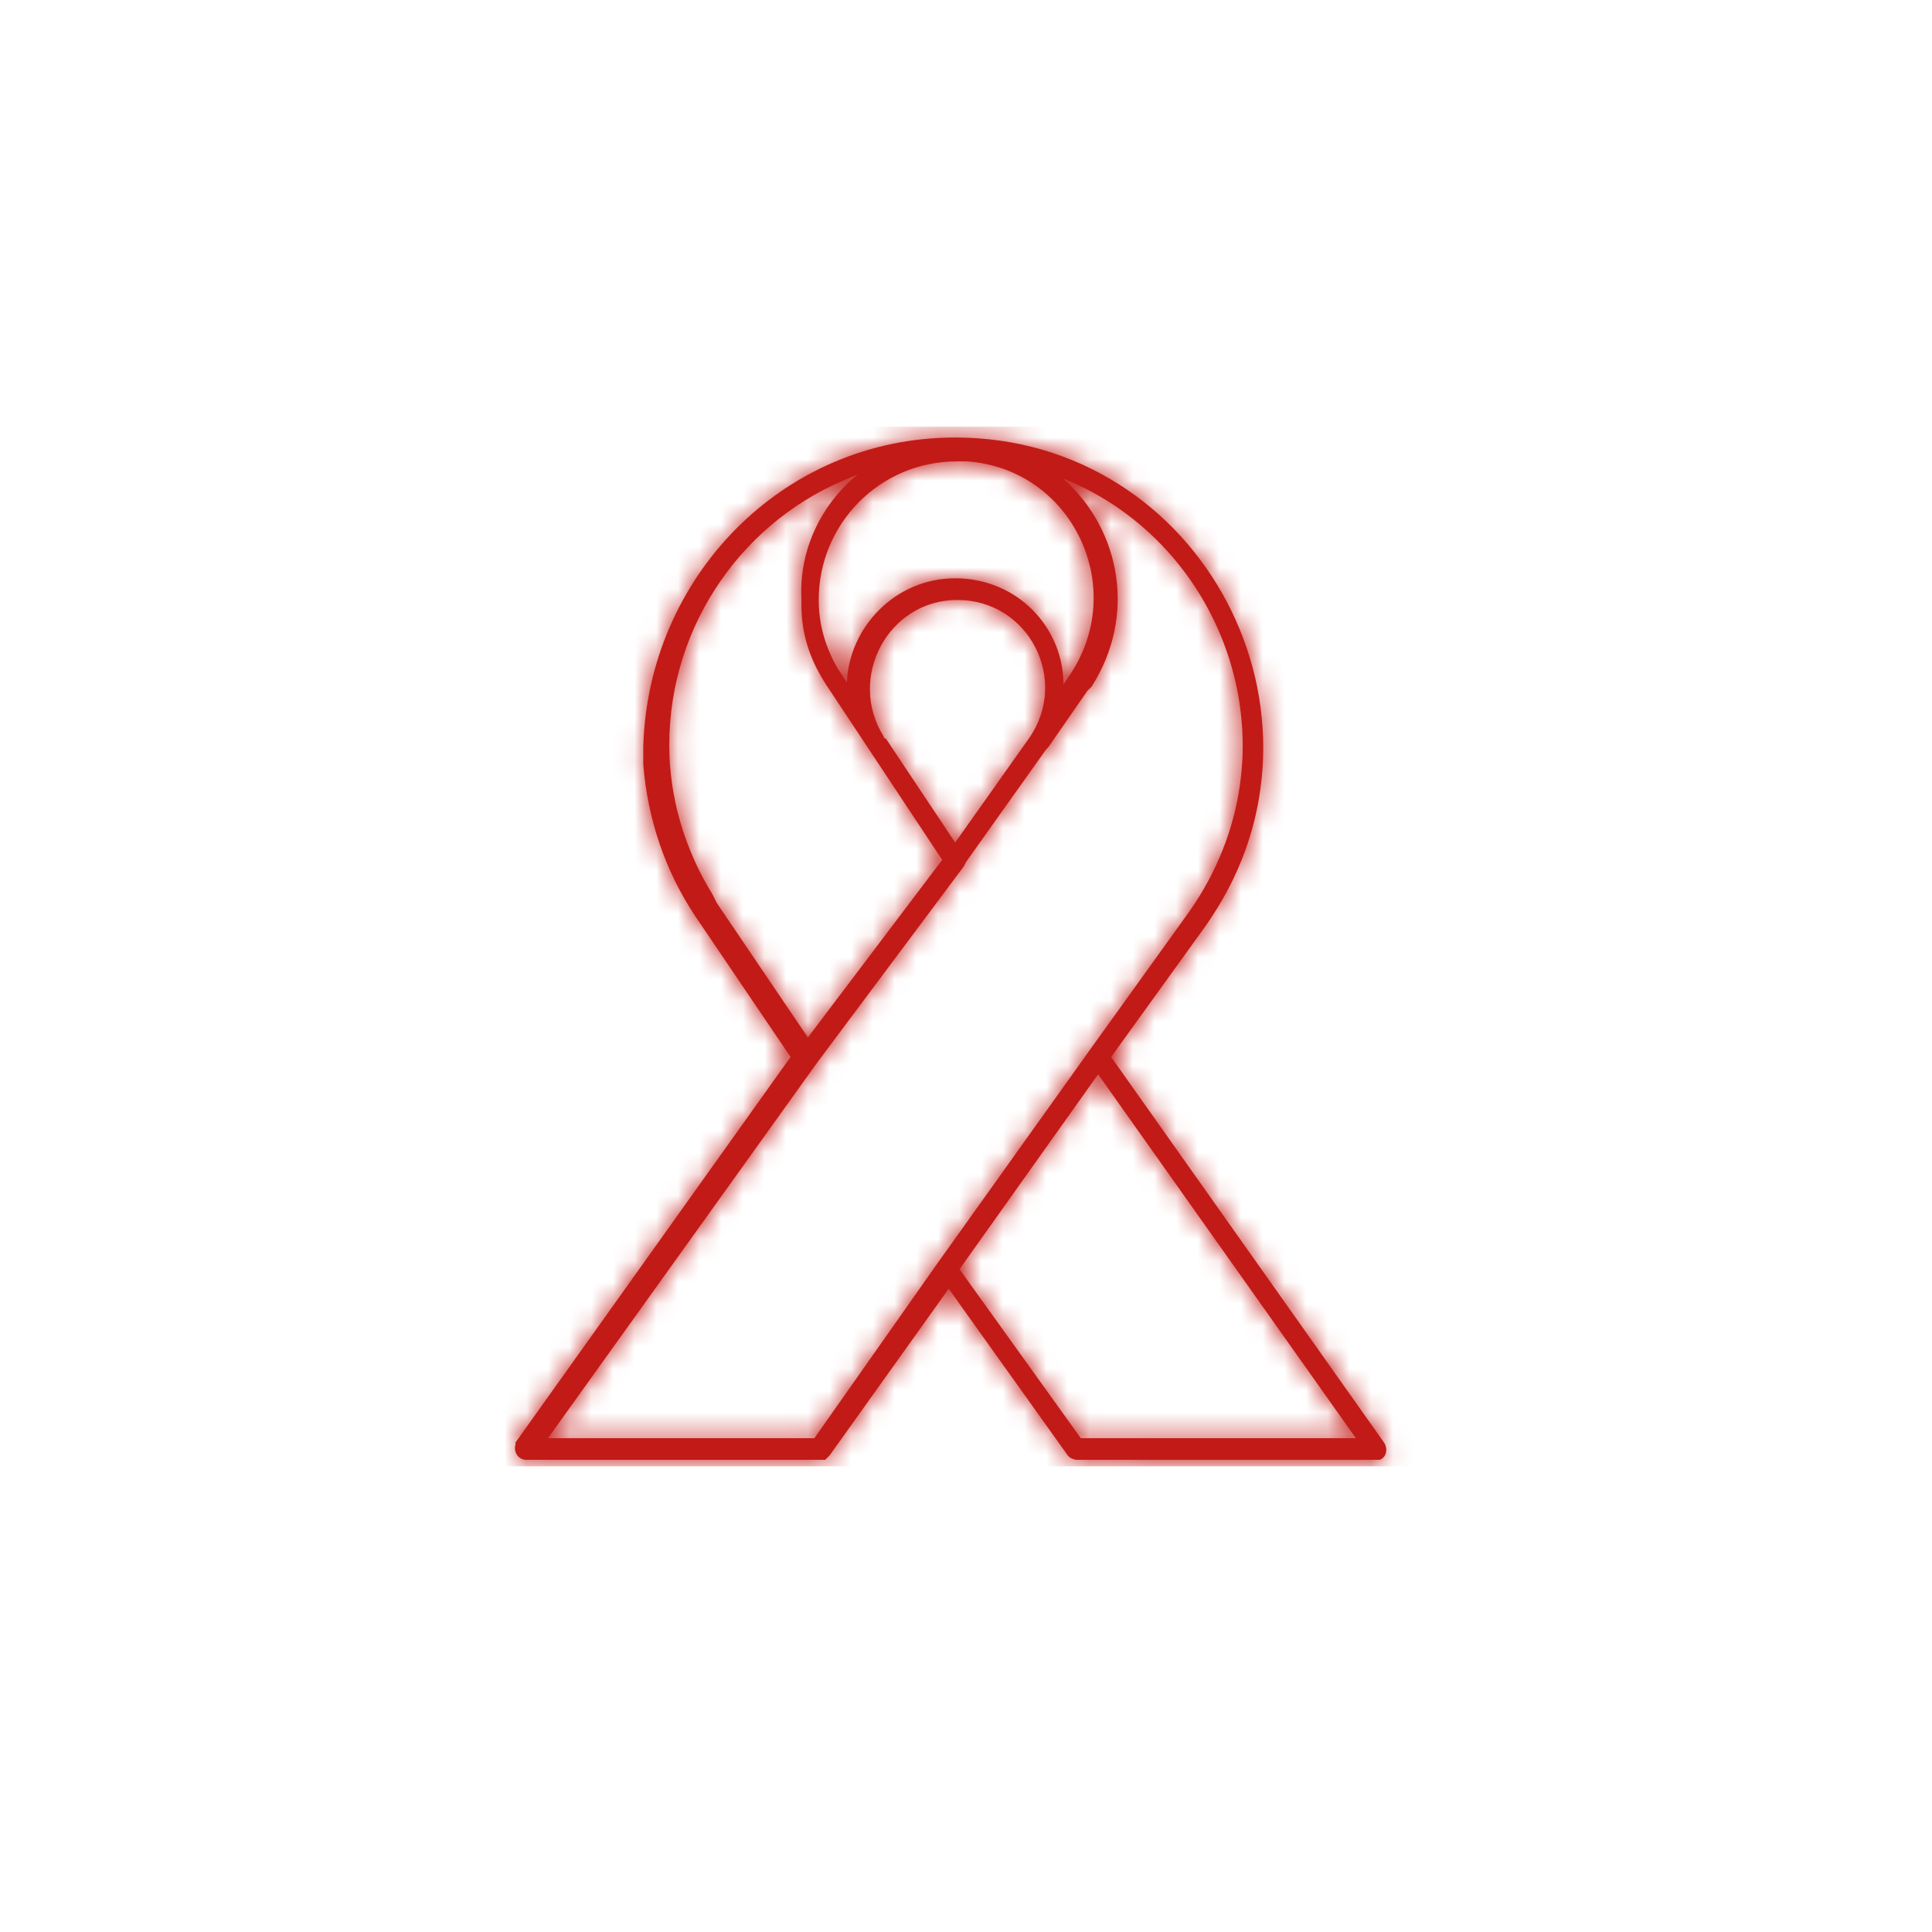 <?xml version="1.0" encoding="utf-8"?>
<!-- Generator: Adobe Illustrator 27.0.0, SVG Export Plug-In . SVG Version: 6.00 Build 0)  -->
<svg version="1.1" id="Layer_1" xmlns="http://www.w3.org/2000/svg" xmlns:xlink="http://www.w3.org/1999/xlink" x="0px" y="0px"
	 width="89.2px" height="89.2px" viewBox="0 0 89.2 89.2" style="enable-background:new 0 0 89.2 89.2;" xml:space="preserve">
<style type="text/css">
	.st0{fill:#C21B17;}
	.st1{filter:url(#Adobe_OpacityMaskFilter);}
	.st2{fill-rule:evenodd;clip-rule:evenodd;fill:#FFFFFF;}
	.st3{mask:url(#mask-2_00000047024698415487166790000009472563819362933693_);fill-rule:evenodd;clip-rule:evenodd;fill:#C21B17;}
</style>
<g id="Symbols_00000022558032849499267940000004872438411046438047_">
	<g id="_x30_1_x5F_Basics_x2F_07_x5F_icons_x2F_03_x5F_48x48_x2F_products_x2F_B-life-health_x2F_b51-breast-cancer-">
		<g id="Mask_00000131361194240790473590000008315266498129424825_">
			<path id="path-1_00000083052720135275947800000002823595187732422547_" class="st0" d="M44.1,20.2c11.4,0,18.1,12.8,11.8,22.2
				l-0.2,0.3l-4.4,6.1l12.6,17.8c0.2,0.3,0.1,0.7-0.2,0.8l-0.1,0l-0.1,0H49.7c-0.1,0-0.3-0.1-0.3-0.1l-0.1-0.1l-5.5-7.7l-5.5,7.7
				c-0.1,0.1-0.1,0.1-0.2,0.2l-0.1,0l-0.1,0H24.3c-0.4,0-0.6-0.4-0.5-0.7l0-0.1l12.7-17.8l-4.4-6.5c-1.4-2.1-2.2-4.5-2.4-7l0-0.4
				l0-0.4C29.9,26.7,36.1,20.2,44.1,20.2z M49.1,22.1l0.1,0.1c2.5,2.3,3.3,6.2,1.2,9.5l-0.2,0.2l-1.8,2.6c0,0-0.1,0.1-0.1,0.1l0,0
				l-3.7,5.2L44.5,40c0,0,0,0,0,0l0,0l-6.8,9.1L25.3,66.4h12.3l5.7-8.1l0,0l7-9.8l4.6-6.4C60.1,34.7,56.6,25.1,49.1,22.1z
				 M50.7,49.6l-6.4,9l5.6,7.8h12.7L50.7,49.6z M39.6,21.9L39.4,22c-5,1.9-8.5,6.8-8.5,12.4c0,2.4,0.7,4.8,2,6.9l0.2,0.4l4.2,6.2
				l6.2-8.2l-5.3-8c-0.8-1.2-1.2-2.4-1.2-3.8l0-0.3C36.9,25.4,37.9,23.3,39.6,21.9z M44.2,27.7c-3.2,0-5.1,3.6-3.4,6.3
				c0,0,0,0.1,0.1,0.1l3.2,4.8l3.4-4.8C49.4,31.4,47.5,27.7,44.2,27.7z M44.2,21.3c-3.6,0-6.4,2.9-6.4,6.4c0,1.1,0.3,2.2,0.9,3.2
				l0.2,0.3l0.2,0.3c0.1-2.5,2.2-4.8,5-4.8c2.9,0,5,2.3,5,4.9l0.2-0.3c2.9-4.1,0.2-9.7-4.7-10l-0.2,0L44.2,21.3z"/>
		</g>
		<defs>
			<filter id="Adobe_OpacityMaskFilter" filterUnits="userSpaceOnUse" x="19.8" y="19.7" width="48" height="48">
				<feColorMatrix  type="matrix" values="1 0 0 0 0  0 1 0 0 0  0 0 1 0 0  0 0 0 1 0"/>
			</filter>
		</defs>
		
			<mask maskUnits="userSpaceOnUse" x="19.8" y="19.7" width="48" height="48" id="mask-2_00000047024698415487166790000009472563819362933693_">
			<g class="st1">
				<path id="path-1_00000066514471164164284200000000010941536492300682_" class="st2" d="M44.1,20.2c11.4,0,18.1,12.8,11.8,22.2
					l-0.2,0.3l-4.4,6.1l12.6,17.8c0.2,0.3,0.1,0.7-0.2,0.8l-0.1,0l-0.1,0H49.7c-0.1,0-0.3-0.1-0.3-0.1l-0.1-0.1l-5.5-7.7l-5.5,7.7
					c-0.1,0.1-0.1,0.1-0.2,0.2l-0.1,0l-0.1,0H24.3c-0.4,0-0.6-0.4-0.5-0.7l0-0.1l12.7-17.8l-4.4-6.5c-1.4-2.1-2.2-4.5-2.4-7l0-0.4
					l0-0.4C29.9,26.7,36.1,20.2,44.1,20.2z M49.1,22.1l0.1,0.1c2.5,2.3,3.3,6.2,1.2,9.5l-0.2,0.2l-1.8,2.6c0,0-0.1,0.1-0.1,0.1l0,0
					l-3.7,5.2L44.5,40c0,0,0,0,0,0l0,0l-6.8,9.1L25.3,66.4h12.3l5.7-8.1l0,0l7-9.8l4.6-6.4C60.1,34.7,56.6,25.1,49.1,22.1z
					 M50.7,49.6l-6.4,9l5.6,7.8h12.7L50.7,49.6z M39.6,21.9L39.4,22c-5,1.9-8.5,6.8-8.5,12.4c0,2.4,0.7,4.8,2,6.9l0.2,0.4l4.2,6.2
					l6.2-8.2l-5.3-8c-0.8-1.2-1.2-2.4-1.2-3.8l0-0.3C36.9,25.4,37.9,23.3,39.6,21.9z M44.2,27.7c-3.2,0-5.1,3.6-3.4,6.3
					c0,0,0,0.1,0.1,0.1l3.2,4.8l3.4-4.8C49.4,31.4,47.5,27.7,44.2,27.7z M44.2,21.3c-3.6,0-6.4,2.9-6.4,6.4c0,1.1,0.3,2.2,0.9,3.2
					l0.2,0.3l0.2,0.3c0.1-2.5,2.2-4.8,5-4.8c2.9,0,5,2.3,5,4.9l0.2-0.3c2.9-4.1,0.2-9.7-4.7-10l-0.2,0L44.2,21.3z"/>
			</g>
		</mask>
		<polygon id="Color-Style_00000052099695034564472390000015885693311963746716_" class="st3" points="19.8,19.7 67.8,19.7 
			67.8,67.7 19.8,67.7 		"/>
	</g>
</g>
</svg>
